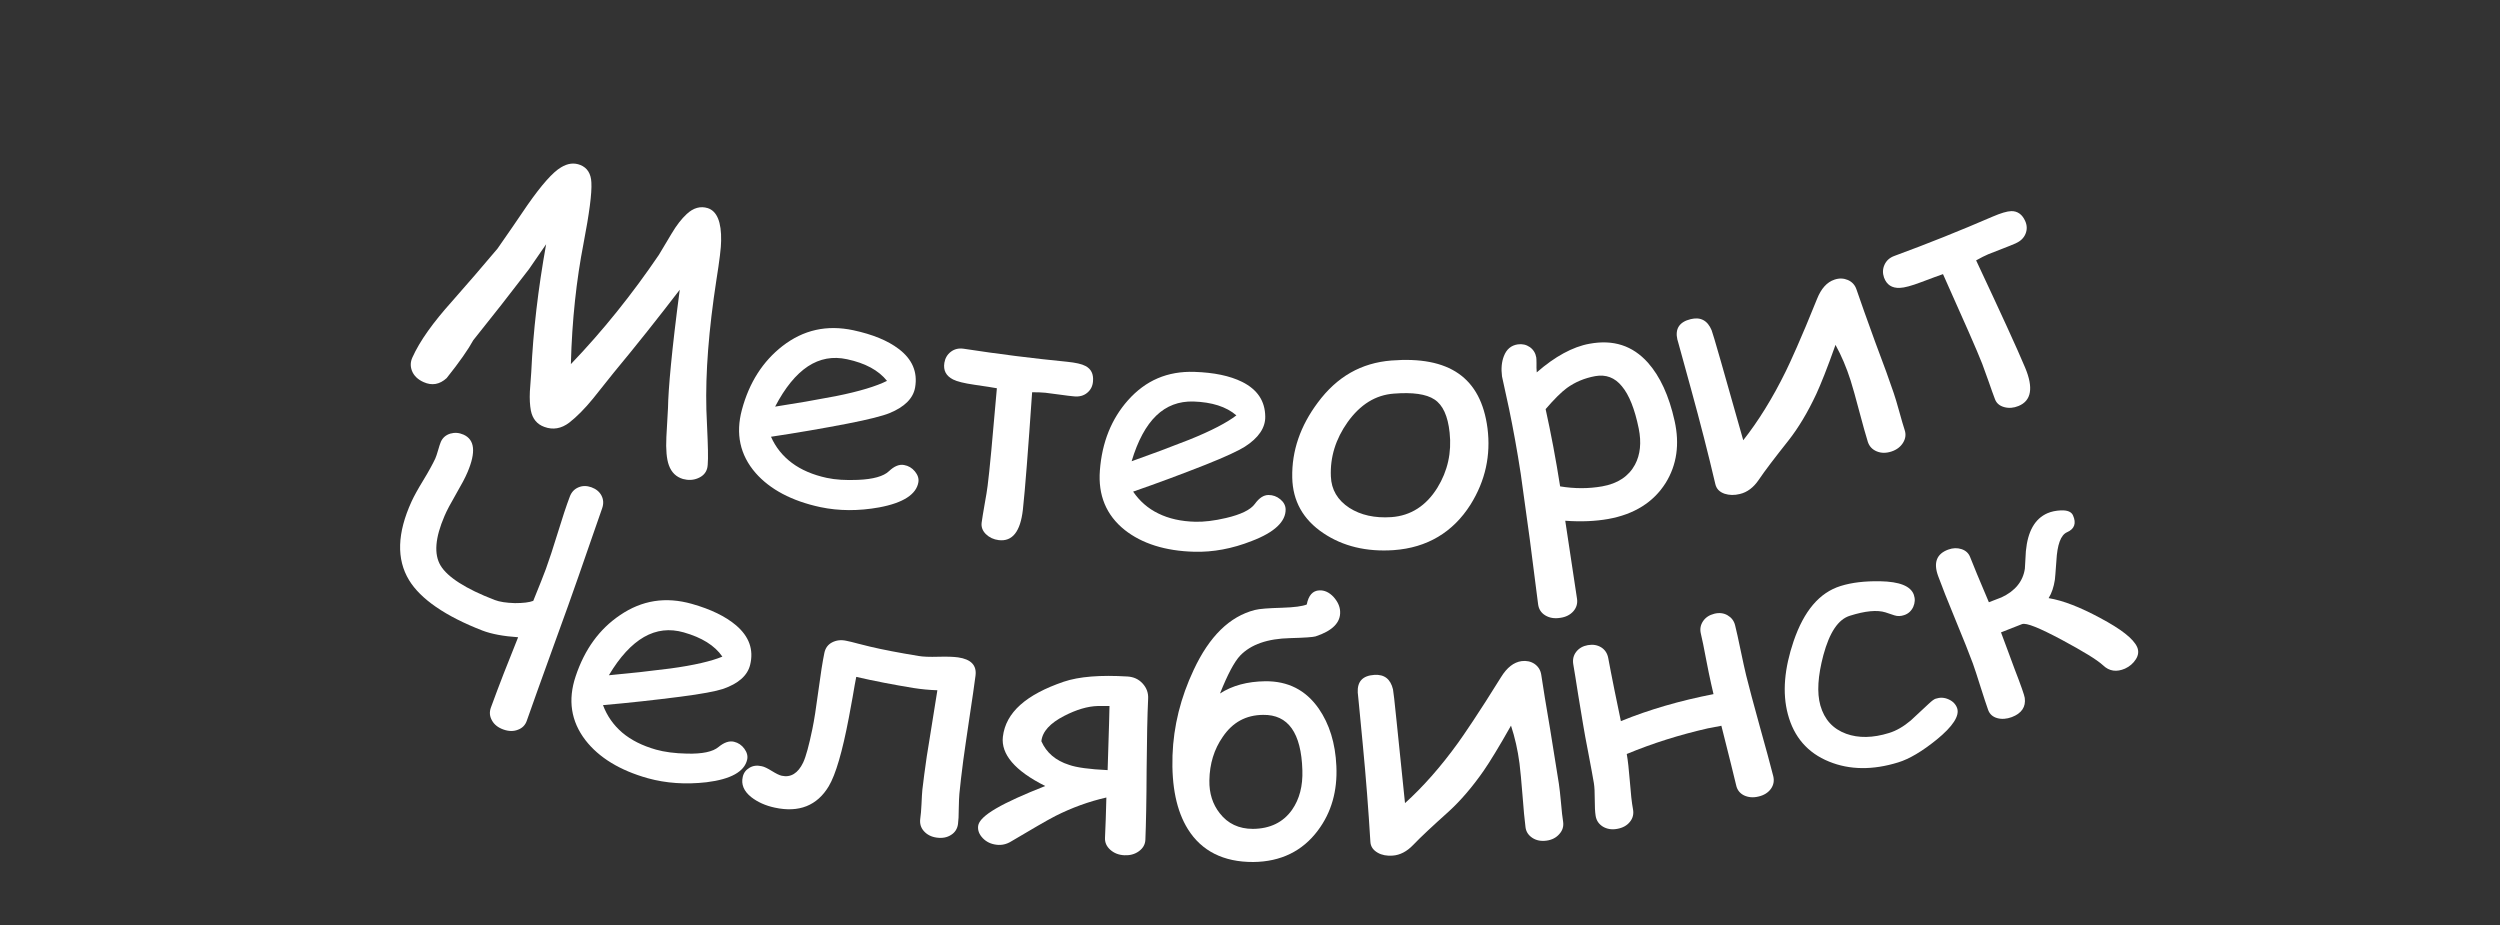 <?xml version="1.0" encoding="UTF-8"?> <!-- Generator: Adobe Illustrator 27.0.0, SVG Export Plug-In . SVG Version: 6.00 Build 0) --> <svg xmlns="http://www.w3.org/2000/svg" xmlns:xlink="http://www.w3.org/1999/xlink" id="Layer_1" x="0px" y="0px" viewBox="0 0 200 74" style="enable-background:new 0 0 200 74;" xml:space="preserve"><rect x="0" y="0" width="200" height="74" fill="#333333" stroke="none"/> <style type="text/css"> .st0{fill:#FFFFFF;} </style> <g> <g> <path class="st0" d="M54.64,38.32c-0.54-0.16-0.92-0.52-1.13-1.1c-0.18-0.49-0.25-1.25-0.2-2.26c0.04-0.78,0.09-1.55,0.13-2.33 c0.02-1.46,0.3-4.62,0.94-9.45c-1.71,2.23-3.47,4.45-5.28,6.63c-0.55,0.69-1.1,1.39-1.66,2.08c-0.67,0.82-1.31,1.46-1.9,1.92 c-0.63,0.48-1.3,0.6-2,0.34c-0.58-0.21-0.94-0.65-1.07-1.3c-0.08-0.43-0.11-0.94-0.08-1.54c0.03-0.51,0.07-1.02,0.11-1.53 c0.15-3.27,0.55-6.68,1.19-10.24c-0.46,0.66-0.91,1.33-1.37,1.99c-1.46,1.91-2.95,3.81-4.46,5.69c-0.39,0.72-1.1,1.74-2.13,3.03 c-0.56,0.51-1.17,0.62-1.84,0.32c-0.47-0.21-0.79-0.52-0.94-0.92c-0.13-0.35-0.12-0.7,0.04-1.05c0.6-1.34,1.68-2.83,3.18-4.5 c1.23-1.39,2.44-2.8,3.63-4.21c0.81-1.16,1.61-2.32,2.4-3.49c1.14-1.63,2.03-2.63,2.68-3.01c0.54-0.33,1.05-0.39,1.55-0.19 c0.55,0.22,0.85,0.69,0.88,1.4c0.05,0.86-0.17,2.49-0.63,4.89c-0.56,2.88-0.92,6.09-1.01,9.64c2.56-2.67,4.9-5.59,7.04-8.74 c0.34-0.56,0.68-1.13,1.01-1.69c0.4-0.68,0.81-1.2,1.21-1.57c0.54-0.51,1.11-0.66,1.69-0.48c0.74,0.24,1.1,1.11,1.07,2.62 c0,0.52-0.13,1.57-0.38,3.14c-0.61,3.96-0.88,7.42-0.8,10.37c0.03,0.79,0.06,1.59,0.1,2.38c0.05,1.27,0.04,2.05-0.04,2.32 c-0.1,0.36-0.35,0.62-0.74,0.78C55.45,38.42,55.05,38.43,54.64,38.32z"></path> <path class="st0" d="M65.63,40.57c-2.29-0.49-4.03-1.42-5.18-2.73c-1.26-1.45-1.61-3.14-1.1-5.05c0.59-2.21,1.69-3.89,3.24-5.1 c1.69-1.31,3.56-1.72,5.68-1.27c1.53,0.33,2.74,0.82,3.62,1.49c1.09,0.82,1.53,1.85,1.32,3.08c-0.15,0.87-0.83,1.56-2.05,2.06 c-0.54,0.22-1.66,0.51-3.36,0.84c-2.02,0.39-4.06,0.74-6.12,1.05c0.37,0.84,0.93,1.54,1.68,2.1c0.74,0.55,1.67,0.95,2.78,1.19 c0.69,0.15,1.52,0.2,2.49,0.16c1.23-0.05,2.06-0.29,2.48-0.69c0.42-0.4,0.82-0.57,1.21-0.5c0.35,0.06,0.64,0.23,0.87,0.51 c0.23,0.28,0.33,0.57,0.28,0.87c-0.16,0.96-1.2,1.65-3.13,2.01C68.68,40.89,67.1,40.88,65.63,40.57z M67.77,28.74 c-1.14-0.25-2.18-0.06-3.14,0.57c-0.95,0.63-1.83,1.7-2.62,3.22c1.63-0.25,3.25-0.53,4.86-0.84c1.9-0.38,3.25-0.8,4.09-1.22 C70.28,29.62,69.22,29.05,67.77,28.74z"></path> <path class="st0" d="M87.44,30.51c-0.03,0.39-0.19,0.69-0.47,0.92c-0.28,0.23-0.63,0.32-1.04,0.28c-0.26-0.02-0.64-0.07-1.15-0.14 c-0.51-0.07-0.89-0.12-1.15-0.15c-0.29-0.03-0.64-0.04-1.06-0.04c-0.32,4.63-0.56,7.76-0.74,9.4c-0.2,1.75-0.84,2.56-1.93,2.43 c-0.41-0.05-0.75-0.21-1.03-0.48c-0.27-0.27-0.38-0.57-0.34-0.91c0.04-0.33,0.13-0.83,0.24-1.48c0.12-0.66,0.2-1.15,0.24-1.48 c0.15-1.15,0.39-3.75,0.74-7.8c-0.31-0.06-0.91-0.15-1.8-0.28c-0.82-0.12-1.39-0.26-1.7-0.42c-0.57-0.29-0.8-0.73-0.7-1.34 c0.06-0.36,0.23-0.66,0.52-0.88c0.29-0.22,0.63-0.3,1.03-0.24c2.74,0.42,5.5,0.77,8.26,1.04c0.69,0.07,1.19,0.18,1.48,0.34 C87.3,29.52,87.49,29.93,87.44,30.51z"></path> <path class="st0" d="M95.54,44.14c-2.33-0.06-4.19-0.66-5.56-1.74c-1.49-1.19-2.14-2.79-1.99-4.76c0.17-2.28,0.94-4.14,2.24-5.61 c1.42-1.6,3.17-2.35,5.32-2.28c1.56,0.05,2.83,0.31,3.82,0.8c1.22,0.61,1.84,1.53,1.85,2.79c0.01,0.88-0.53,1.69-1.64,2.4 c-0.49,0.31-1.53,0.8-3.14,1.44c-1.9,0.75-3.83,1.47-5.79,2.15c0.52,0.76,1.19,1.35,2.02,1.75c0.83,0.41,1.81,0.63,2.94,0.66 c0.7,0.02,1.53-0.08,2.47-0.3c1.2-0.28,1.97-0.66,2.31-1.13c0.34-0.47,0.7-0.71,1.09-0.71c0.35,0,0.66,0.11,0.94,0.34 c0.28,0.23,0.42,0.5,0.43,0.8c0.02,0.97-0.87,1.84-2.71,2.54C98.57,43.9,97.03,44.18,95.54,44.14z M95.47,32.12 c-1.16-0.03-2.15,0.34-2.97,1.13c-0.82,0.79-1.48,2.01-1.97,3.65c1.55-0.55,3.08-1.12,4.6-1.72c1.79-0.72,3.04-1.38,3.78-1.95 C98.1,32.53,96.95,32.17,95.47,32.12z"></path> <path class="st0" d="M119,34.26c0.27,2.15-0.16,4.19-1.36,6.11c-1.4,2.21-3.47,3.45-6.14,3.64c-2.18,0.15-4.07-0.31-5.62-1.35 c-1.65-1.1-2.46-2.6-2.5-4.44c-0.05-2.17,0.66-4.16,2.04-6.01c1.54-2.08,3.48-3.18,5.9-3.37C115.91,28.48,118.47,30.18,119,34.26z M115.97,34.61c-0.14-1.33-0.54-2.21-1.21-2.65c-0.66-0.44-1.75-0.59-3.26-0.47c-1.46,0.11-2.68,0.87-3.69,2.28 c-0.95,1.34-1.41,2.79-1.34,4.35c0.04,1.05,0.53,1.89,1.48,2.51c0.91,0.58,2.03,0.83,3.36,0.74c1.54-0.11,2.78-0.9,3.68-2.35 C115.82,37.67,116.14,36.2,115.97,34.61z"></path> <path class="st0" d="M128.65,41.52c-1.02,0.18-2.16,0.23-3.43,0.14c0.31,2.08,0.63,4.15,0.94,6.23c0.06,0.38-0.04,0.72-0.29,1.01 c-0.26,0.29-0.61,0.47-1.07,0.53c-0.46,0.07-0.85,0-1.18-0.2c-0.33-0.2-0.52-0.5-0.57-0.88c-0.22-1.74-0.45-3.49-0.67-5.23 c-0.24-1.74-0.48-3.47-0.72-5.21c-0.29-1.9-0.61-3.63-0.93-5.18c-0.19-0.87-0.38-1.75-0.57-2.62c-0.08-0.62-0.03-1.16,0.15-1.62 c0.21-0.55,0.58-0.86,1.11-0.94c0.36-0.05,0.68,0.02,0.97,0.22c0.28,0.2,0.45,0.48,0.51,0.82c0.01,0.08,0.02,0.22,0.02,0.44 c-0.01,0.28,0,0.53,0.02,0.76c0.73-0.64,1.45-1.15,2.15-1.53c0.7-0.38,1.39-0.64,2.07-0.76c1.9-0.35,3.44,0.14,4.67,1.51 c0.97,1.09,1.69,2.64,2.14,4.67c0.41,1.85,0.18,3.51-0.72,4.96C132.28,40.18,130.73,41.15,128.65,41.52z M127.62,30.09 c-0.87,0.16-1.62,0.48-2.27,0.95c-0.46,0.34-1.02,0.9-1.7,1.69c0.43,1.95,0.82,4.01,1.16,6.18c1.15,0.19,2.27,0.19,3.36,0 c1.25-0.22,2.13-0.81,2.63-1.74c0.43-0.81,0.52-1.77,0.3-2.88c-0.32-1.57-0.77-2.7-1.35-3.39 C129.18,30.2,128.47,29.94,127.62,30.09z"></path> <path class="st0" d="M151.5,31.45c0.11,0.33,0.26,0.81,0.44,1.47c0.18,0.65,0.32,1.14,0.43,1.47c0.12,0.35,0.08,0.69-0.12,1.02 c-0.2,0.33-0.51,0.57-0.93,0.71c-0.43,0.14-0.82,0.14-1.18-0.01c-0.36-0.15-0.59-0.4-0.71-0.75c-0.17-0.54-0.4-1.37-0.69-2.46 c-0.29-1.1-0.52-1.92-0.69-2.46c-0.33-1.03-0.73-1.98-1.21-2.85c-0.66,1.87-1.19,3.18-1.54,3.94c-0.68,1.45-1.42,2.69-2.23,3.72 c-1.07,1.35-1.87,2.39-2.38,3.15c-0.41,0.6-0.91,0.98-1.5,1.12c-0.44,0.11-0.85,0.1-1.22-0.02c-0.41-0.14-0.65-0.39-0.74-0.76 c-0.57-2.44-1.22-4.97-1.94-7.59c-0.75-2.72-1.11-4.05-1.1-3.98c-0.2-0.87,0.16-1.42,1.07-1.64c0.78-0.19,1.34,0.1,1.67,0.89 c0.05,0.12,0.3,0.95,0.74,2.49c0.59,2.1,1.19,4.2,1.79,6.31c1.19-1.51,2.34-3.35,3.4-5.51c0.33-0.67,1.22-2.6,2.5-5.79 c0.33-0.83,0.79-1.35,1.4-1.55c0.38-0.13,0.74-0.11,1.07,0.03c0.34,0.15,0.57,0.4,0.69,0.76c0.31,0.92,0.81,2.31,1.48,4.16 C150.69,29.14,151.19,30.53,151.5,31.45z"></path> <path class="st0" d="M162.01,17.67c0.16,0.35,0.17,0.7,0.03,1.04c-0.14,0.34-0.41,0.59-0.79,0.76c-0.24,0.11-0.61,0.25-1.09,0.44 c-0.49,0.19-0.85,0.33-1.1,0.43c-0.27,0.11-0.59,0.28-0.97,0.49c1.97,4.2,3.28,7.05,3.92,8.58c0.68,1.62,0.5,2.65-0.53,3.07 c-0.39,0.16-0.77,0.19-1.14,0.09c-0.37-0.1-0.62-0.31-0.74-0.63c-0.12-0.31-0.29-0.78-0.51-1.42c-0.22-0.63-0.39-1.1-0.51-1.41 c-0.42-1.08-1.48-3.47-3.14-7.18c-0.31,0.1-0.88,0.32-1.74,0.64c-0.79,0.3-1.36,0.45-1.71,0.46c-0.64,0.03-1.06-0.25-1.27-0.83 c-0.12-0.35-0.11-0.69,0.04-1.02c0.15-0.33,0.41-0.57,0.8-0.71c2.64-0.97,5.26-2.02,7.85-3.14c0.65-0.28,1.15-0.43,1.49-0.44 C161.39,16.88,161.77,17.14,162.01,17.67z"></path> </g> </g> <g> <g> <path class="st0" d="M46.29,46.08c-0.45,1.29-1.13,3.21-2.07,5.78c-0.93,2.57-1.62,4.49-2.07,5.78c-0.12,0.36-0.36,0.61-0.72,0.74 c-0.35,0.14-0.74,0.13-1.16-0.02c-0.42-0.15-0.73-0.39-0.91-0.72c-0.19-0.33-0.22-0.67-0.09-1.03c0.64-1.76,1.37-3.63,2.18-5.63 c-1.18-0.08-2.13-0.26-2.84-0.53c-3-1.16-4.97-2.54-5.88-4.03c-1.03-1.69-0.95-3.79,0.19-6.29c0.19-0.42,0.51-1,0.95-1.72 c0.44-0.72,0.75-1.3,0.95-1.72c0.07-0.15,0.14-0.38,0.23-0.68c0.08-0.3,0.16-0.52,0.22-0.67c0.15-0.33,0.4-0.54,0.75-0.65 c0.35-0.1,0.7-0.08,1.06,0.08c0.9,0.4,1.01,1.39,0.32,3.01c-0.18,0.43-0.49,1.01-0.92,1.75c-0.43,0.74-0.74,1.32-0.92,1.75 c-0.75,1.74-0.86,3.06-0.31,3.97c0.54,0.9,1.98,1.85,4.33,2.75c0.39,0.15,0.93,0.23,1.62,0.25c0.66,0,1.14-0.06,1.46-0.18 c0.5-1.22,0.83-2.07,1.01-2.55c0.26-0.72,0.58-1.68,0.95-2.89c0.37-1.21,0.69-2.18,0.96-2.89c0.13-0.36,0.36-0.61,0.69-0.75 c0.32-0.14,0.67-0.14,1.04-0.01c0.38,0.14,0.65,0.36,0.81,0.67c0.16,0.31,0.18,0.65,0.05,1.02c-0.24,0.68-0.55,1.58-0.94,2.7 C46.84,44.48,46.53,45.39,46.29,46.08z"></path> <path class="st0" d="M51.83,62.26c-2.25-0.63-3.92-1.66-4.99-3.04c-1.17-1.52-1.42-3.23-0.79-5.11c0.72-2.17,1.91-3.79,3.54-4.89 c1.77-1.21,3.67-1.5,5.76-0.91c1.52,0.43,2.69,1,3.54,1.72c1.04,0.89,1.42,1.94,1.12,3.16c-0.21,0.85-0.93,1.5-2.19,1.93 c-0.55,0.18-1.69,0.4-3.41,0.62c-2.04,0.26-4.1,0.49-6.17,0.67c0.32,0.86,0.84,1.6,1.54,2.2c0.71,0.6,1.61,1.05,2.7,1.36 c0.68,0.19,1.5,0.3,2.48,0.32c1.23,0.03,2.07-0.15,2.52-0.53c0.45-0.37,0.86-0.51,1.24-0.42c0.34,0.08,0.62,0.27,0.83,0.56 c0.21,0.29,0.29,0.59,0.22,0.88c-0.22,0.95-1.3,1.56-3.25,1.8C54.84,62.77,53.28,62.66,51.83,62.26z M54.7,50.59 c-1.13-0.32-2.18-0.2-3.18,0.37c-0.99,0.57-1.93,1.58-2.81,3.06c1.65-0.15,3.29-0.33,4.91-0.54c1.92-0.26,3.3-0.59,4.17-0.95 C57.17,51.63,56.14,51,54.7,50.59z"></path> <path class="st0" d="M76.64,65.92c-0.05,0.37-0.23,0.67-0.55,0.87c-0.32,0.21-0.7,0.28-1.15,0.22c-0.44-0.06-0.78-0.24-1.03-0.52 c-0.25-0.28-0.34-0.61-0.29-0.99c0.04-0.29,0.08-0.68,0.1-1.17c0.02-0.56,0.05-0.95,0.07-1.16c0.08-0.71,0.2-1.61,0.36-2.72 c-0.04,0.27,0.24-1.47,0.84-5.23c-0.64-0.02-1.27-0.08-1.91-0.18c-1.58-0.26-3.11-0.55-4.58-0.89c-0.07,0.35-0.17,0.89-0.29,1.62 c-0.13,0.72-0.23,1.27-0.3,1.63c-0.52,2.73-1.05,4.56-1.61,5.5c-0.93,1.55-2.38,2.13-4.32,1.71c-0.75-0.16-1.38-0.45-1.88-0.84 c-0.6-0.48-0.82-1.02-0.68-1.62c0.07-0.32,0.25-0.56,0.54-0.73c0.28-0.17,0.61-0.21,0.99-0.12c0.2,0.04,0.46,0.17,0.8,0.38 c0.34,0.21,0.6,0.34,0.79,0.38c0.72,0.16,1.3-0.2,1.71-1.05c0.23-0.49,0.47-1.39,0.74-2.69c0.14-0.67,0.3-1.69,0.48-3.05 c0.18-1.36,0.34-2.37,0.48-3.04c0.08-0.39,0.29-0.67,0.62-0.84c0.33-0.17,0.7-0.22,1.12-0.13c0.24,0.05,0.56,0.12,0.95,0.23 c0.49,0.13,0.82,0.21,0.96,0.24c1.01,0.24,2.31,0.49,3.9,0.75c0.34,0.06,0.87,0.08,1.57,0.06c0.7-0.02,1.22,0,1.58,0.05 c1.03,0.15,1.5,0.63,1.39,1.47c-0.1,0.76-0.26,1.89-0.49,3.39c-0.22,1.5-0.39,2.64-0.49,3.39c-0.14,1.06-0.24,1.95-0.31,2.67 c-0.02,0.22-0.04,0.62-0.05,1.22C76.7,65.22,76.68,65.62,76.64,65.92z"></path> <path class="st0" d="M91.63,67.19c-0.02,0.37-0.19,0.67-0.52,0.91c-0.33,0.24-0.72,0.34-1.16,0.32c-0.45-0.02-0.83-0.17-1.13-0.44 c-0.3-0.27-0.44-0.59-0.42-0.96c0.02-0.37,0.04-0.87,0.06-1.49c0.03-0.86,0.04-1.44,0.05-1.73c-1.4,0.32-2.75,0.81-4.08,1.48 c-0.72,0.37-1.89,1.06-3.53,2.03c-0.37,0.23-0.77,0.32-1.17,0.27c-0.44-0.05-0.81-0.22-1.1-0.52c-0.29-0.3-0.42-0.62-0.38-0.98 c0.1-0.83,1.93-1.84,5.37-3.2c-2.45-1.22-3.55-2.56-3.39-3.94c0.23-1.96,1.88-3.38,4.86-4.4c1.24-0.42,2.94-0.55,5.11-0.42 c0.49,0.03,0.89,0.21,1.21,0.56c0.32,0.35,0.47,0.76,0.44,1.24c-0.06,1.25-0.1,3.12-0.12,5.63 C91.72,64.05,91.68,65.93,91.63,67.19z M88.61,61.61c0.1-3.3,0.16-5.01,0.15-5.13c-0.48,0-0.79,0-0.93,0 c-0.82,0.02-1.72,0.29-2.69,0.79c-1.13,0.58-1.75,1.25-1.83,2.03c0.4,0.91,1.14,1.55,2.22,1.89 C86.12,61.4,87.15,61.54,88.61,61.61z"></path> <path class="st0" d="M107.21,48.91c0.05,0.88-0.6,1.55-1.96,2c-0.2,0.06-0.88,0.11-2.04,0.14c-1.8,0.04-3.13,0.5-3.99,1.39 c-0.47,0.49-1.01,1.51-1.62,3.04c0.99-0.64,2.19-0.96,3.61-0.98c1.83-0.02,3.25,0.7,4.29,2.19c0.85,1.23,1.33,2.76,1.41,4.6 c0.09,1.97-0.39,3.7-1.48,5.15c-1.23,1.65-2.97,2.5-5.17,2.52c-2.38,0.01-4.14-0.88-5.23-2.63c-0.91-1.46-1.31-3.43-1.23-5.89 c0.08-2.37,0.66-4.65,1.69-6.84c1.26-2.7,2.88-4.28,4.89-4.8c0.38-0.1,1.11-0.15,2.18-0.18c0.98-0.03,1.64-0.12,1.98-0.26 c0.14-0.73,0.48-1.11,1.01-1.13c0.41-0.02,0.79,0.16,1.13,0.52C107.01,48.12,107.19,48.5,107.21,48.91z M104.19,61.62 c-0.09-3-1.14-4.46-3.14-4.43c-1.37,0.01-2.44,0.59-3.23,1.76c-0.69,0.99-1.05,2.15-1.07,3.48c-0.02,1.03,0.26,1.91,0.83,2.63 c0.64,0.83,1.53,1.25,2.65,1.25c1.37-0.01,2.42-0.52,3.13-1.52C103.96,63.93,104.23,62.88,104.19,61.62z"></path> <path class="st0" d="M124.71,62.7c0.05,0.34,0.11,0.85,0.17,1.52c0.06,0.68,0.11,1.18,0.17,1.52c0.05,0.37-0.04,0.69-0.3,0.98 c-0.25,0.29-0.59,0.47-1.02,0.53c-0.44,0.06-0.82-0.01-1.14-0.22c-0.32-0.21-0.51-0.5-0.55-0.86c-0.07-0.57-0.16-1.42-0.24-2.55 c-0.09-1.13-0.17-1.98-0.24-2.55c-0.14-1.07-0.37-2.08-0.68-3.02c-0.97,1.72-1.71,2.92-2.18,3.6c-0.91,1.31-1.85,2.4-2.8,3.27 c-1.27,1.14-2.23,2.03-2.85,2.68c-0.5,0.52-1.05,0.81-1.65,0.85c-0.45,0.03-0.85-0.04-1.18-0.23c-0.37-0.21-0.57-0.5-0.59-0.88 c-0.15-2.5-0.35-5.1-0.61-7.81c-0.27-2.81-0.4-4.18-0.4-4.11c-0.05-0.9,0.39-1.37,1.33-1.43c0.8-0.05,1.29,0.33,1.49,1.16 c0.03,0.13,0.13,0.99,0.29,2.58c0.22,2.17,0.45,4.35,0.67,6.52c1.42-1.28,2.85-2.89,4.25-4.83c0.43-0.6,1.63-2.34,3.44-5.26 c0.47-0.76,1.01-1.18,1.63-1.27c0.39-0.05,0.74,0.02,1.04,0.22c0.3,0.21,0.48,0.49,0.54,0.87c0.14,0.96,0.38,2.42,0.71,4.35 C124.33,60.29,124.56,61.74,124.71,62.7z"></path> <path class="st0" d="M141.86,62.09c0.09,0.37,0.03,0.71-0.19,1.02c-0.22,0.3-0.55,0.51-0.98,0.61c-0.44,0.11-0.83,0.07-1.17-0.09 c-0.34-0.17-0.55-0.44-0.63-0.82c-0.15-0.66-0.55-2.24-1.18-4.75c-0.72,0.14-1.07,0.21-1.05,0.2c-2.29,0.52-4.45,1.2-6.52,2.06 c0.09,0.49,0.17,1.23,0.25,2.21c0.07,0.94,0.15,1.68,0.25,2.21c0.07,0.38-0.01,0.72-0.25,1.01c-0.23,0.29-0.57,0.48-1.02,0.56 c-0.44,0.08-0.82,0.01-1.14-0.18c-0.32-0.2-0.52-0.48-0.58-0.87c-0.05-0.31-0.07-0.75-0.07-1.31c0-0.56-0.02-0.99-0.07-1.3 c-0.09-0.52-0.23-1.3-0.43-2.34c-0.2-1.04-0.35-1.82-0.43-2.34c-0.09-0.55-0.23-1.36-0.4-2.42c-0.17-1.06-0.29-1.87-0.39-2.42 c-0.06-0.38,0.02-0.71,0.24-0.99c0.22-0.28,0.53-0.46,0.93-0.53c0.41-0.07,0.76-0.01,1.07,0.18c0.3,0.19,0.49,0.48,0.56,0.86 c0.11,0.62,0.28,1.46,0.49,2.52c0.24,1.17,0.42,2.01,0.52,2.52c2.28-0.93,4.74-1.64,7.41-2.16c-0.06-0.28-0.13-0.56-0.19-0.83 c-0.12-0.51-0.25-1.18-0.41-2c-0.17-0.89-0.3-1.56-0.41-2c-0.09-0.37-0.03-0.7,0.17-1c0.2-0.3,0.5-0.5,0.9-0.6 c0.39-0.1,0.75-0.06,1.06,0.12c0.31,0.18,0.52,0.44,0.61,0.81c0.11,0.45,0.26,1.11,0.44,1.99c0.18,0.87,0.33,1.54,0.44,2 c0.23,0.93,0.59,2.28,1.08,4.05C141.26,59.81,141.62,61.16,141.86,62.09z"></path> <path class="st0" d="M151.86,60.99c-2.03,0.63-3.89,0.61-5.53-0.06c-1.73-0.7-2.82-1.98-3.3-3.79c-0.46-1.72-0.28-3.67,0.46-5.85 c0.83-2.42,2.06-3.88,3.76-4.41c0.89-0.28,1.94-0.4,3.16-0.38c1.55,0.03,2.45,0.38,2.7,1.09c0.11,0.32,0.09,0.64-0.05,0.96 c-0.15,0.32-0.39,0.55-0.73,0.66c-0.27,0.09-0.52,0.1-0.77,0.02c-0.25-0.08-0.49-0.16-0.72-0.24c-0.67-0.21-1.62-0.12-2.85,0.27 c-0.94,0.29-1.63,1.34-2.12,3.15c-0.44,1.66-0.53,3-0.24,4.03c0.32,1.12,1,1.87,2.06,2.26c0.99,0.36,2.14,0.34,3.43-0.06 c0.59-0.18,1.17-0.52,1.74-1c0.48-0.44,0.95-0.89,1.43-1.33c0.24-0.23,0.43-0.37,0.55-0.41c0.36-0.12,0.7-0.11,1.05,0.05 c0.34,0.15,0.57,0.39,0.68,0.7c0.21,0.6-0.33,1.46-1.65,2.53C153.77,60.11,152.74,60.72,151.86,60.99z"></path> <path class="st0" d="M170.97,51.76c0.14,0.32,0.11,0.65-0.1,0.98c-0.21,0.33-0.5,0.58-0.87,0.75c-0.67,0.29-1.26,0.21-1.75-0.26 c-0.5-0.46-1.61-1.13-3.3-2.04c-1.8-0.96-2.85-1.39-3.19-1.26c-0.09,0.04-0.65,0.26-1.68,0.66c0.1,0.27,0.28,0.75,0.54,1.45 c0.24,0.64,0.42,1.13,0.54,1.46c0.52,1.34,0.79,2.12,0.82,2.33c0.1,0.72-0.25,1.24-1.04,1.54c-0.41,0.15-0.8,0.18-1.16,0.08 c-0.36-0.1-0.61-0.32-0.73-0.66c-0.14-0.39-0.34-1-0.61-1.85c-0.26-0.84-0.47-1.46-0.61-1.86c-0.29-0.78-0.75-1.95-1.39-3.49 c-0.64-1.55-1.1-2.71-1.39-3.51c-0.39-1.07-0.12-1.77,0.8-2.11c0.38-0.14,0.73-0.15,1.07-0.04c0.34,0.11,0.58,0.33,0.7,0.66 c0.23,0.6,0.73,1.8,1.49,3.59c0.25-0.1,0.58-0.23,1.01-0.39c1.09-0.51,1.72-1.28,1.87-2.3c0.02-0.36,0.05-0.83,0.08-1.4 c0.15-1.59,0.72-2.59,1.72-3.03c0.32-0.14,0.68-0.21,1.08-0.23c0.52-0.02,0.84,0.11,0.97,0.4c0.28,0.63,0.12,1.09-0.48,1.35 c-0.5,0.22-0.78,0.99-0.85,2.3c-0.06,0.9-0.11,1.4-0.12,1.5c-0.09,0.58-0.25,1.07-0.5,1.47c1.16,0.19,2.53,0.73,4.13,1.59 C169.67,50.32,170.66,51.08,170.97,51.76z"></path> </g> </g> </svg> 